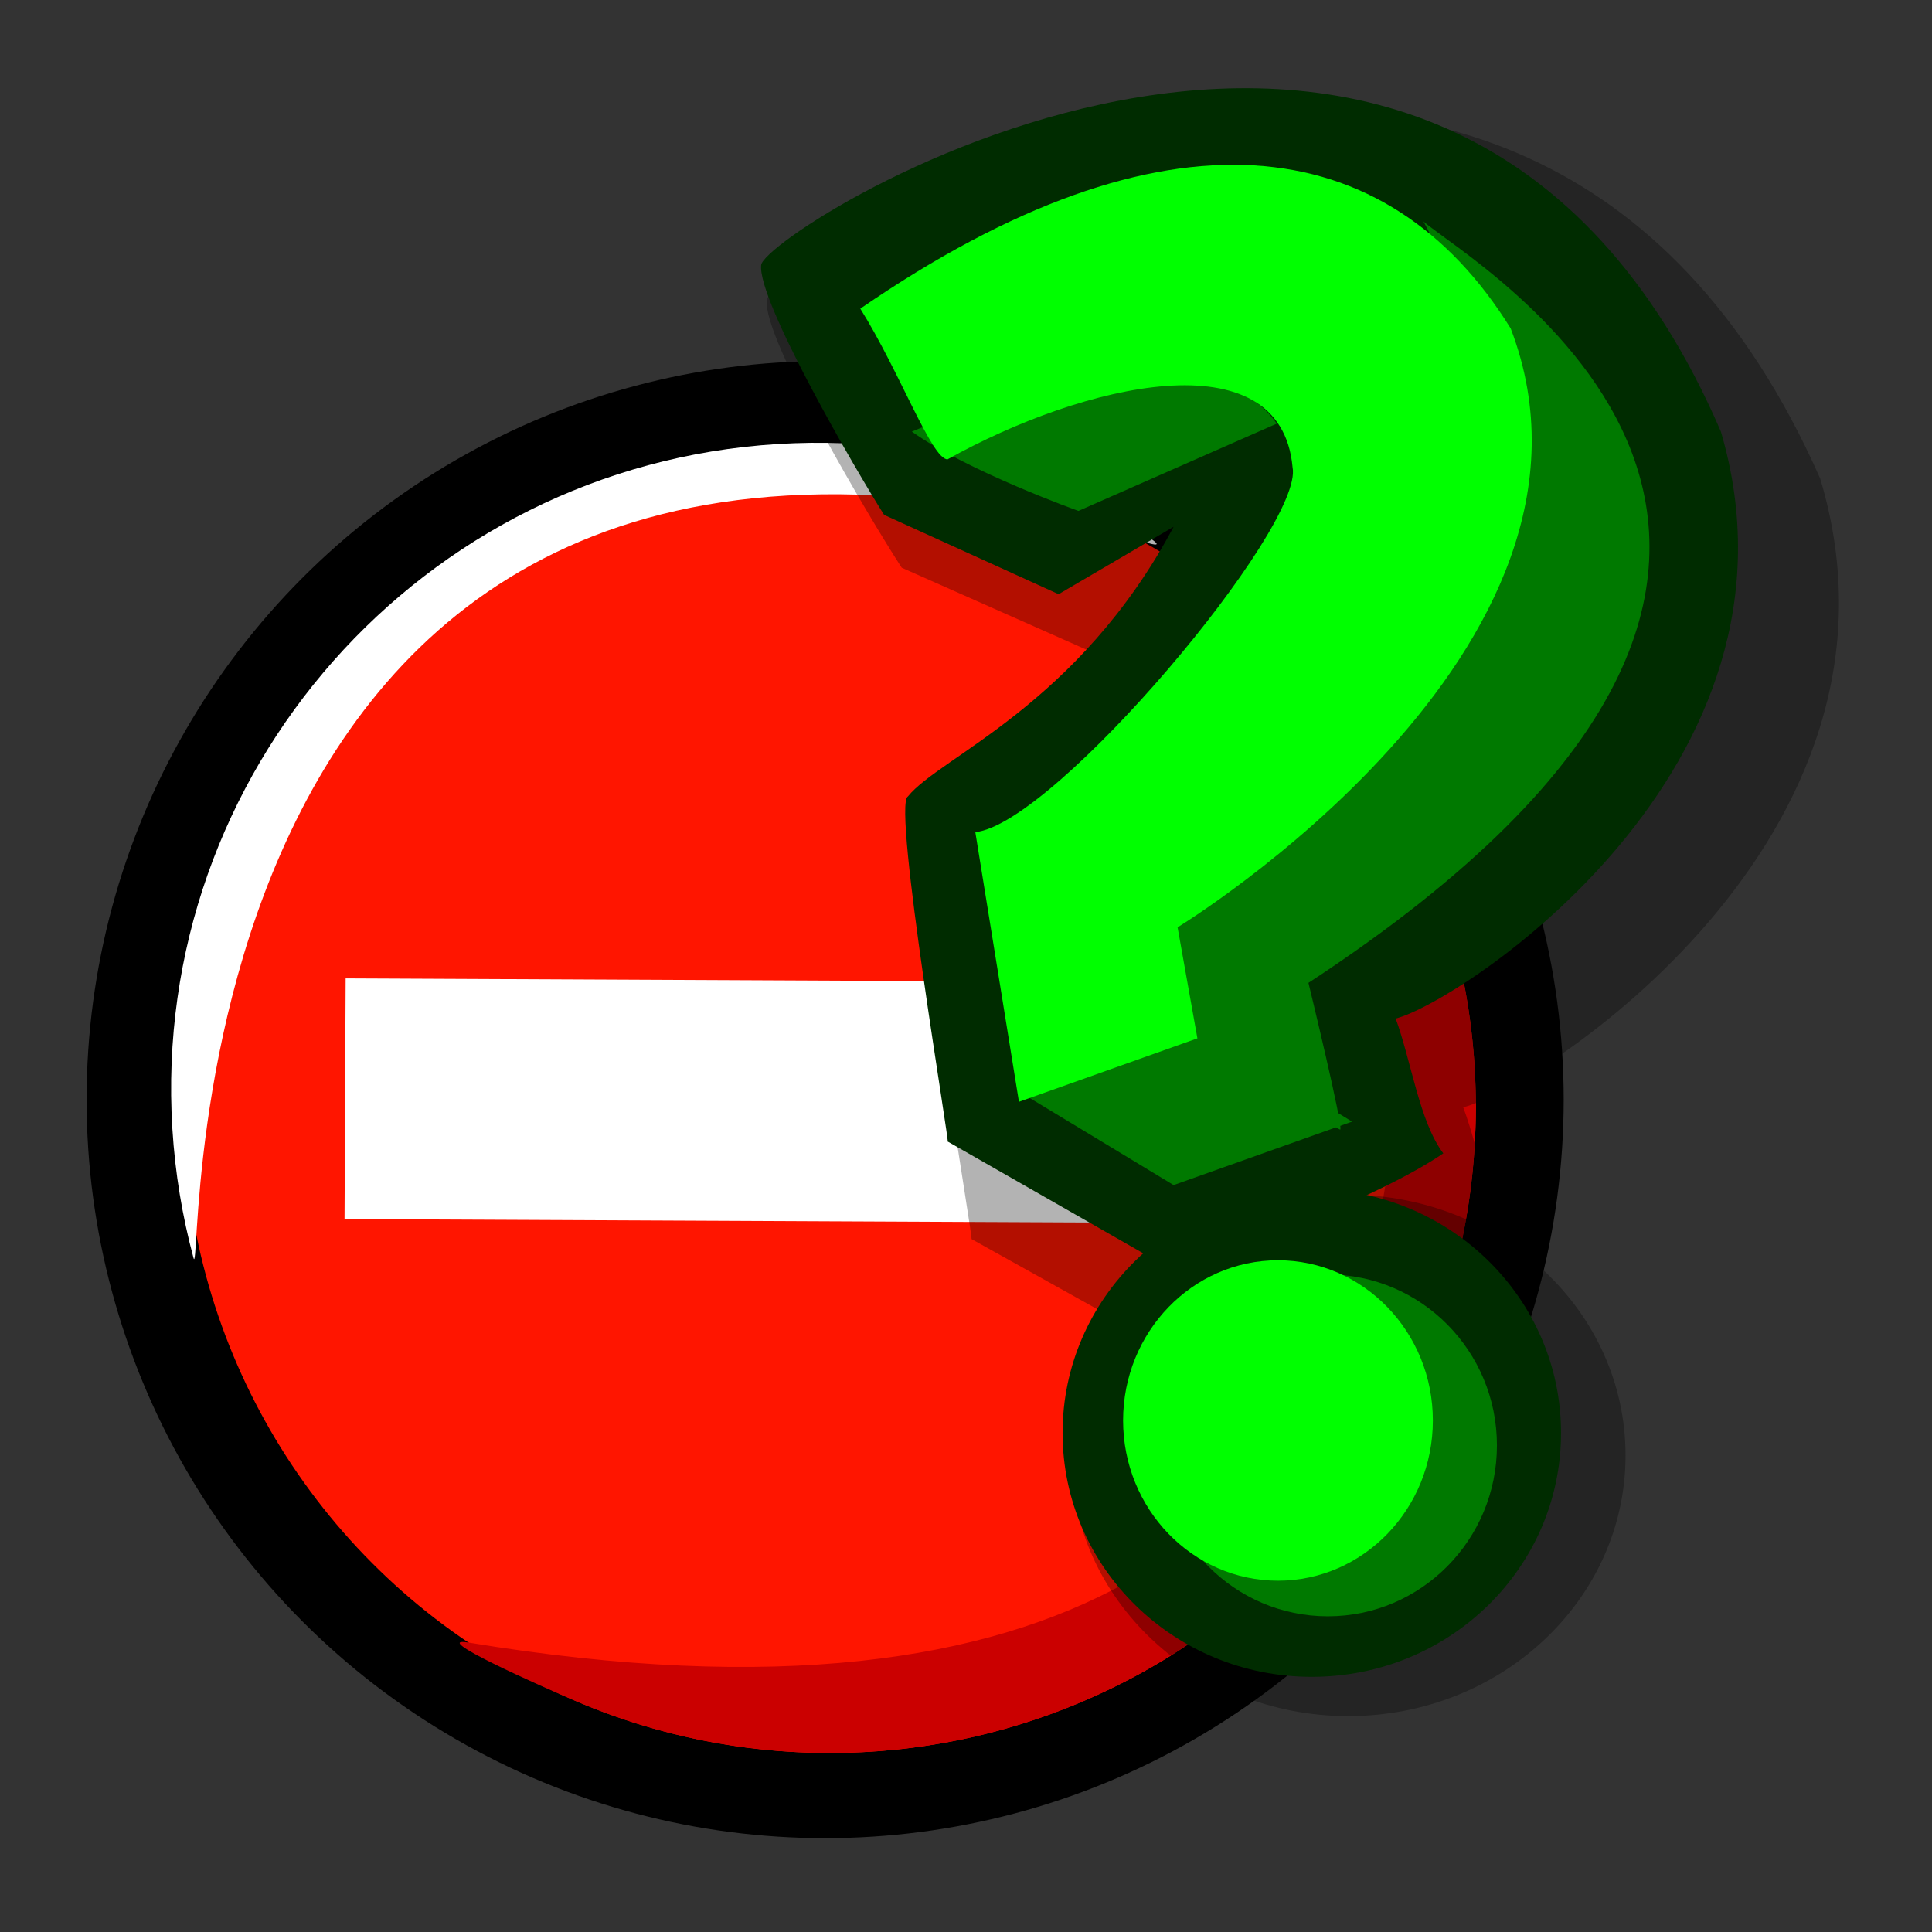 <?xml version="1.0" encoding="UTF-8" standalone="no"?>
<svg
   xmlns:dc="http://purl.org/dc/elements/1.1/"
   xmlns:cc="http://creativecommons.org/ns#"
   xmlns:rdf="http://www.w3.org/1999/02/22-rdf-syntax-ns#"
   xmlns:svg="http://www.w3.org/2000/svg"
   xmlns="http://www.w3.org/2000/svg"
   version="1.1"
   height="96"
   width="96"
   id="svg582">
  <rect width="100%" height="100%" fill="#333333" stroke="none"/>
  <defs
     id="defs584" />
  <circle
     r="36.698"
     cy="54.639"
     cx="41.001"
     id="path585"
     style="font-size:12px;fill:#000000;fill-opacity:1;fill-rule:evenodd;stroke:none;stroke-width:0.817pt;stroke-opacity:1" />
  <circle
     r="32.106"
     cy="54.999"
     cx="41.227"
     id="path586"
     style="font-size:12px;fill:#ff1500;fill-opacity:1;fill-rule:evenodd;stroke:none;stroke-width:0.715pt;stroke-opacity:1" />
  <path
     id="path590"
     d="m 17.175,48.616 -0.055,11.96 47.841,0.221 0.055,-11.96 z"
     style="font-size:12px;fill:#ffffff;fill-opacity:1;fill-rule:evenodd;stroke:none;stroke-width:0.762pt" />
  <path
     id="path582"
     d="m 73.333,54.999 c 0,2.215 -0.225,4.378 -0.653,6.468 -0.428,2.089 -1.059,4.105 -1.872,6.025 -0.813,1.92 -1.807,3.745 -2.961,5.453 -1.154,1.708 -2.469,3.299 -3.921,4.752 -1.453,1.453 -3.044,2.767 -4.752,3.921 -1.708,1.154 -3.533,2.149 -5.453,2.961 -1.92,0.813 -3.936,1.444 -6.025,1.872 -2.089,0.428 -4.253,0.653 -6.468,0.653 -2.215,0 -4.378,-0.225 -6.468,-0.653 -2.089,-0.428 -4.105,-1.059 -6.025,-1.872 -1.92,-0.813 -7.487,-3.298 -5.453,-2.961 61.197,10.098 43.413,-46.275 44.567,-44.567 1.154,1.708 2.149,3.533 2.961,5.453 0.813,1.92 1.444,3.936 1.872,6.025 0.428,2.089 0.653,4.253 0.653,6.468 z"
     style="font-size:12px;fill:#cb0000;fill-opacity:1;fill-rule:evenodd;stroke-width:0.715pt" />
  <path
     id="path583"
     d="m 8.565,56.089 c -0.137,-2.211 -0.046,-4.384 0.253,-6.496 0.298,-2.112 0.804,-4.162 1.497,-6.129 0.693,-1.967 1.573,-3.85 2.62,-5.626 1.047,-1.776 2.261,-3.445 3.621,-4.985 1.361,-1.54 2.868,-2.949 4.501,-4.207 1.634,-1.257 3.394,-2.362 5.261,-3.292 1.867,-0.929 3.84,-1.684 5.899,-2.239 2.059,-0.556 4.204,-0.913 6.415,-1.05 2.211,-0.137 4.384,-0.046 6.496,0.253 2.112,0.298 4.162,0.804 6.129,1.497 1.967,0.693 7.793,3.738 5.81,3.173 C 7.539,12.933 10.171,64.564 9.615,62.505 9.06,60.445 8.702,58.3 8.565,56.089 Z"
     style="font-size:12px;fill:#ffffff;fill-opacity:1;fill-rule:evenodd;stroke-width:0.835pt" />
  <path
     id="path577"
     d="m 48.267,61.564 12.112,6.755 C 63.407,67.686 71.842,64.52 75.303,62.197 74.005,60.508 73.572,57.342 72.707,55.02 76.168,54.176 95.85,41.72 90.443,23.777 75.519,-10 38.318,13.01 38.101,14.91 c -0.216,1.9 5.191,10.977 6.705,13.299 l 9.517,4.222 6.272,-3.589 c -5.191,9.5 -12.761,12.244 -14.491,14.355 -0.865,0.422 2.379,18.999 2.163,18.366 z"
     style="fill:#000000;fill-opacity:0.3;fill-rule:evenodd;stroke:none;stroke-width:1.02pt;stroke-linecap:butt;stroke-linejoin:miter;stroke-opacity:1" />
  <ellipse
     id="path575"
     style="fill:#000000;fill-opacity:0.3;fill-rule:evenodd;stroke:none;stroke-width:1.166pt;stroke-linecap:butt;stroke-linejoin:miter;stroke-opacity:1"
     cx="66.994"
     cy="72.317"
     rx="13.778"
     ry="12.955" />
  <ellipse
     ry="12.119"
     rx="12.384"
     cy="71.202"
     cx="65.183"
     id="path558"
     style="fill:#002c00;fill-opacity:1;fill-rule:evenodd;stroke:none;stroke-width:1.069pt;stroke-linecap:butt;stroke-linejoin:miter;stroke-opacity:1" />
  <path
     id="path556"
     d="m 47.084,56.719 11.035,6.306 C 60.878,62.433 68.563,59.477 71.716,57.31 70.533,55.733 70.139,52.778 69.351,50.61 72.504,49.822 90.436,38.195 85.51,21.446 71.913,-10.083 38.019,11.396 37.822,13.169 c -0.197,1.773 4.729,10.247 6.109,12.415 l 8.67,3.941 5.715,-3.35 c -4.729,8.867 -11.626,11.429 -13.203,13.4 -0.788,0.394 2.168,17.735 1.971,17.144 z"
     style="fill:#002c00;fill-opacity:1;fill-rule:evenodd;stroke:none;stroke-width:0.941pt;stroke-linecap:butt;stroke-linejoin:miter;stroke-opacity:1" />
  <path
     id="path553"
     d="m 50.828,54.354 8.67,-3.35 7.685,4.729 -8.867,3.153 z"
     style="fill:#007900;fill-opacity:1;fill-rule:evenodd;stroke:none;stroke-width:0.941pt;stroke-linecap:butt;stroke-linejoin:miter;stroke-opacity:1" />
  <path
     id="path554"
     d="m 59.498,51.004 c 0,0 6.897,5.124 7.094,5.124 0.197,0 -1.576,-7.291 -1.576,-7.291 33.105,-21.676 7.882,-35.864 5.715,-37.835 9.459,17.538 -7.291,31.135 -12.415,35.076 -0.394,3.153 1.379,5.518 1.379,5.518 z"
     style="fill:#007900;fill-opacity:1;fill-rule:evenodd;stroke:none;stroke-width:0.941pt;stroke-linecap:butt;stroke-linejoin:miter;stroke-opacity:1" />
  <path
     id="path557"
     d="m 45.31,21.446 c 2.759,1.971 8.276,3.941 8.276,3.941 l 9.853,-4.335 C 61.075,17.504 53.192,18.096 45.31,21.446 Z"
     style="fill:#007900;fill-opacity:1;fill-rule:evenodd;stroke:none;stroke-width:0.941pt;stroke-linecap:butt;stroke-linejoin:miter;stroke-opacity:1" />
  <path
     id="path562"
     d="m 74.382,71.821 c 0,4.688 -3.765,8.492 -8.404,8.492 -4.639,0 -8.404,-3.804 -8.404,-8.492 0,-4.688 10.488,-1.827 8.404,-8.492 4.639,0 8.404,3.804 8.404,8.492 z"
     style="font-size:12px;fill:#007900;fill-opacity:1;fill-rule:evenodd;stroke-width:0.984pt" />
  <path
     id="path561"
     d="m 71.198,70.583 c 0,4.395 -3.448,7.961 -7.696,7.961 -4.248,0 -7.696,-3.567 -7.696,-7.961 0,-4.395 3.448,-7.961 7.696,-7.961 4.248,0 7.696,3.567 7.696,7.961 z"
     style="font-size:12px;fill:#00ff00;fill-rule:evenodd;stroke-width:0.985pt" />
  <path
     id="path552"
     d="m 48.463,41.348 2.168,13.4 8.867,-3.153 -0.985,-5.517 c 0,0 22.661,-13.794 16.553,-29.756 C 68.957,6.469 57.922,4.893 42.748,15.337 c 1.971,3.153 3.547,7.488 4.335,7.488 6.7,-3.744 16.553,-6.109 17.144,0.394 0.591,2.956 -11.823,17.735 -15.764,18.129 z"
     style="fill:#00ff00;fill-opacity:1;fill-rule:evenodd;stroke:none;stroke-width:0.941pt;stroke-linecap:butt;stroke-linejoin:miter;stroke-opacity:1" />
</svg>
